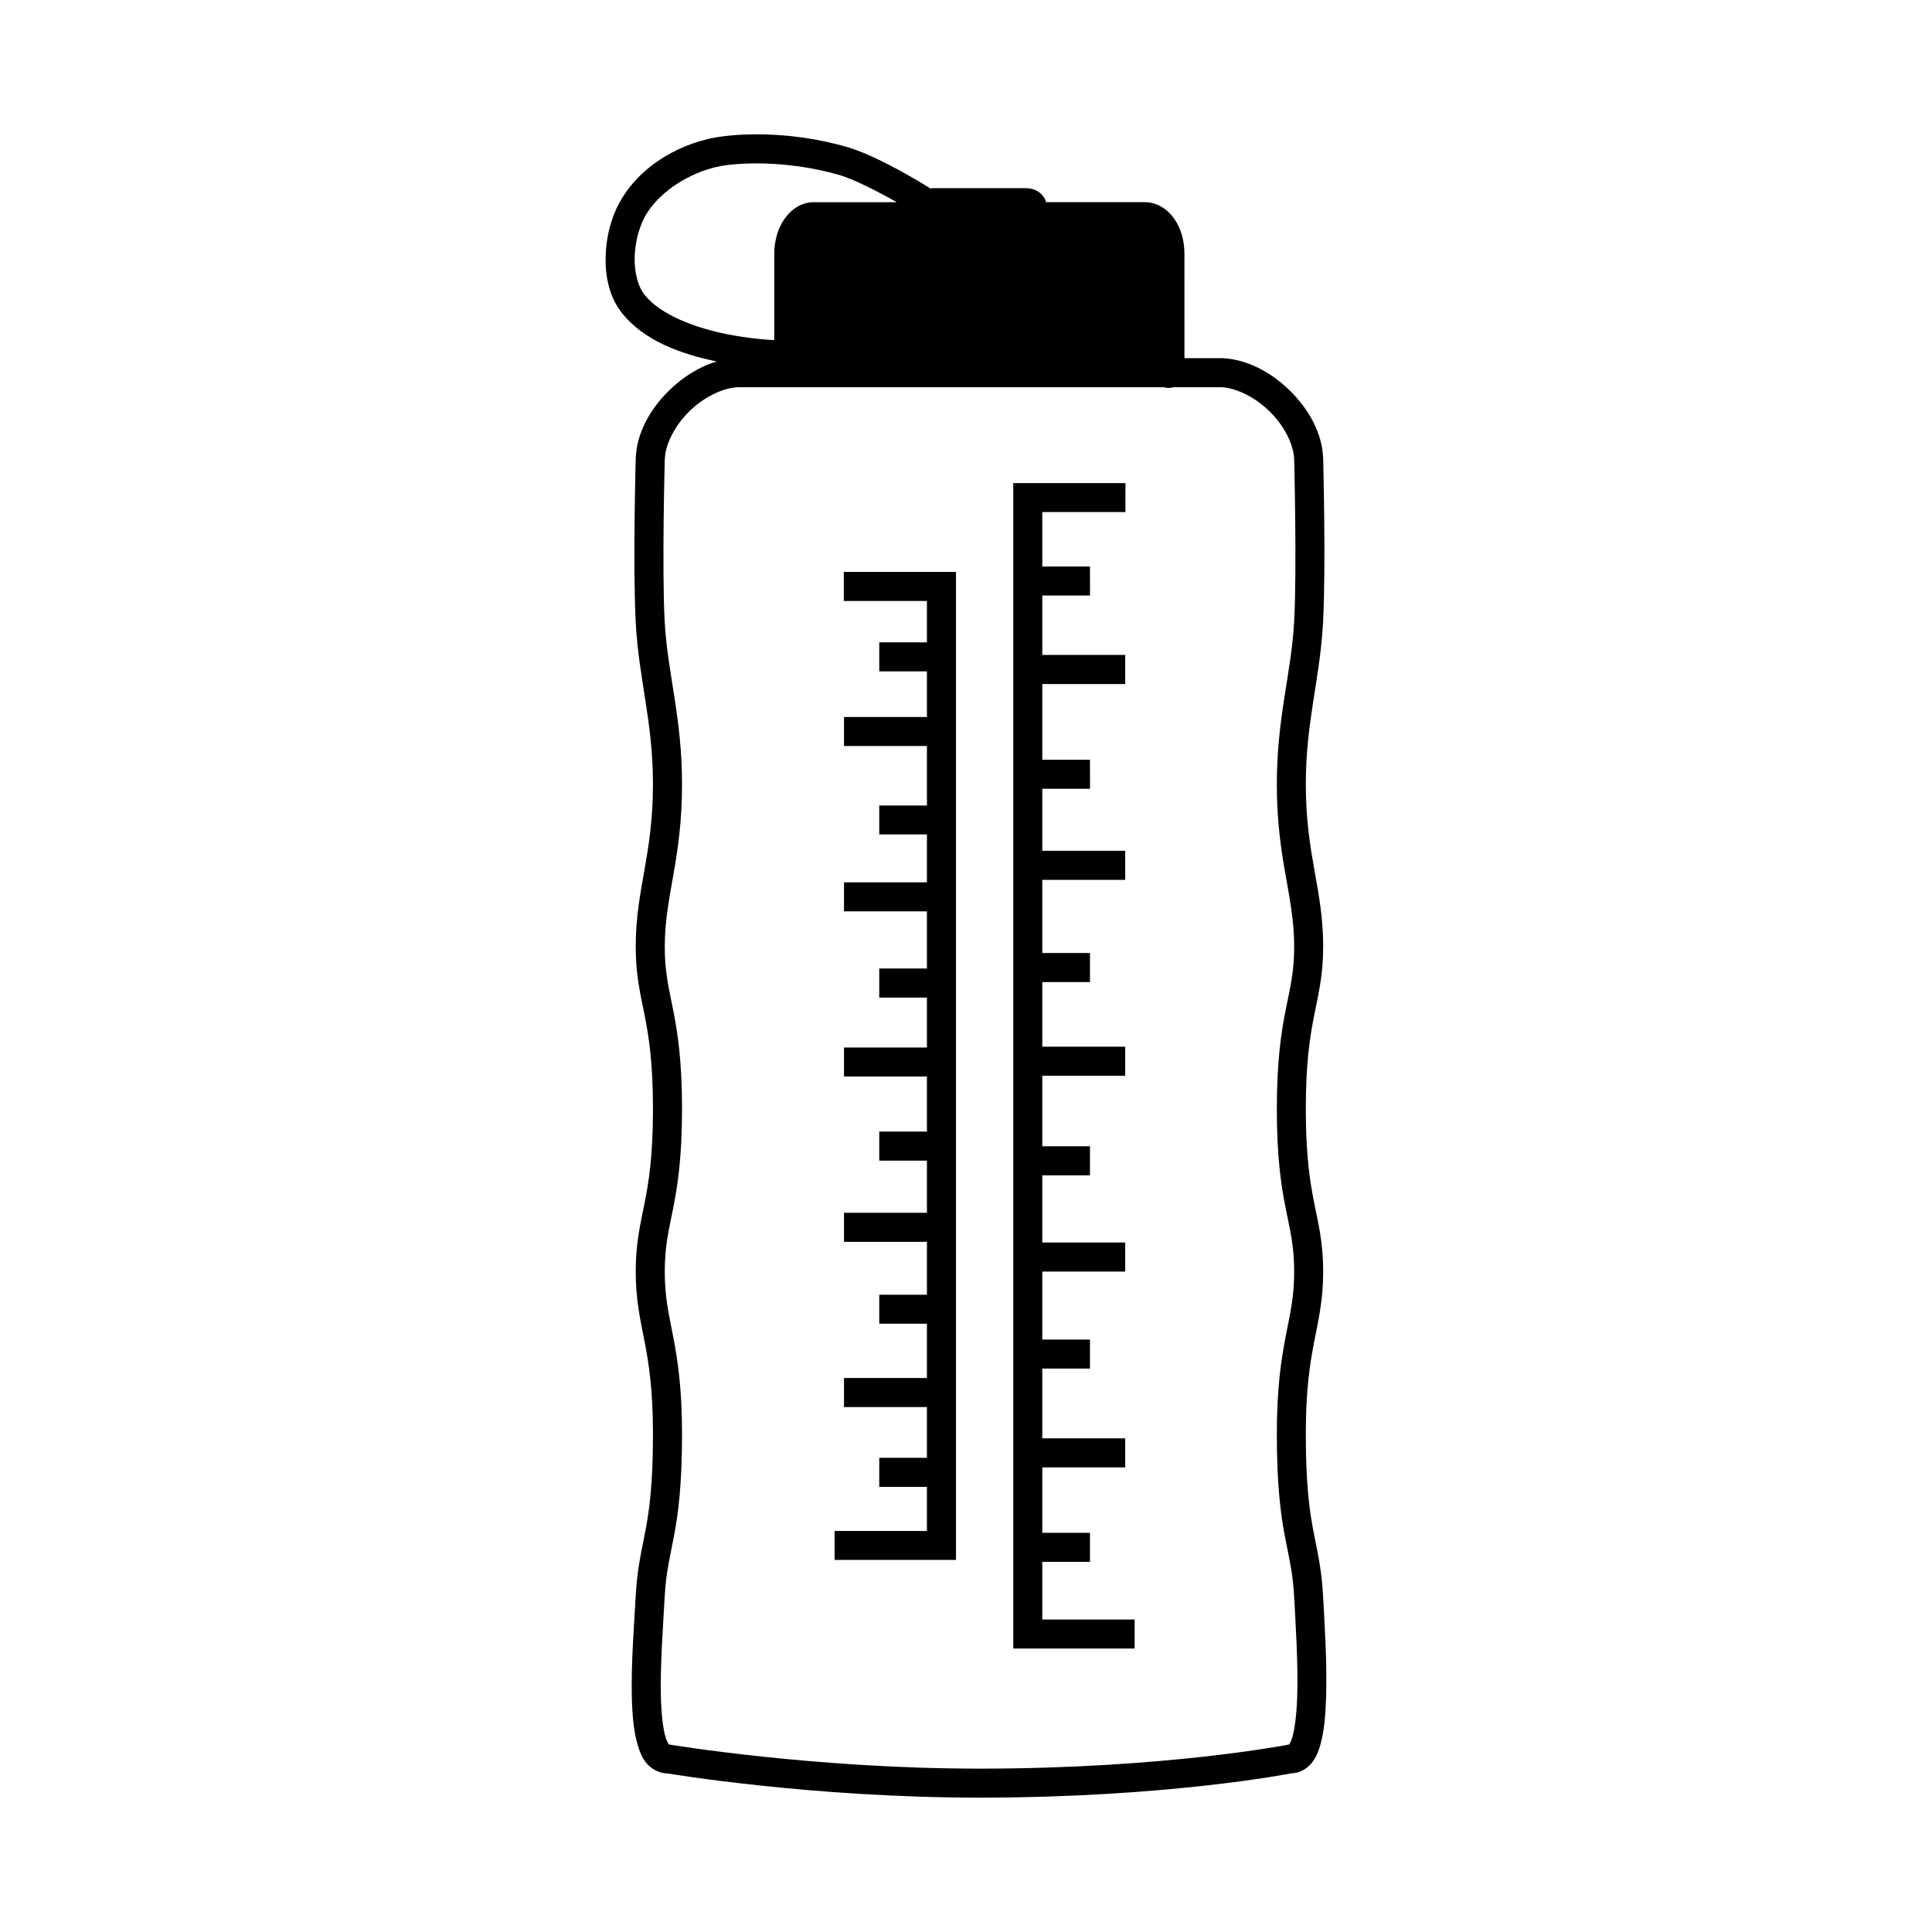 <?xml version="1.0" encoding="UTF-8"?>
<!-- Uploaded to: ICON Repo, www.svgrepo.com, Generator: ICON Repo Mixer Tools -->
<svg fill="#000000" width="800px" height="800px" version="1.1" viewBox="144 144 512 512" xmlns="http://www.w3.org/2000/svg">
 <path d="m343.77 179.6c-2.727 0.027-5.391 0.191-7.957 0.496-10.918 1.301-22.223 7.641-27.68 17.66-2.34 4.297-3.578 9.48-3.637 14.617-0.059 5.141 1.027 10.324 4.168 14.371 6.055 7.793 16.289 11.176 25.309 13.055-4.781 1.387-9.207 4.258-12.84 7.863-4.894 4.863-8.469 11.176-8.66 17.945 0 0-0.785 28.613 0 43.352 0.797 14.98 4.566 26.199 4.566 42.848 0 18.914-4.566 27.82-4.566 43.066 0 7.625 1.234 12.512 2.359 18.203s2.207 12.445 2.207 24.844c0 12.395-1.082 19.152-2.207 24.844s-2.359 10.578-2.359 18.203 1.23 12.773 2.359 18.621c1.129 5.852 2.207 12.633 2.207 24.445 0 13.016-0.91 19.801-1.93 25.301-1.023 5.5-2.234 10.016-2.637 17.547-0.375 7.062-1.27 17.895-1.023 27.191 0.125 4.648 0.512 8.898 1.562 12.441 0.527 1.77 1.18 3.41 2.41 4.852 1.227 1.438 3.312 2.606 5.453 2.613 0.574 0.094 38.32 6.414 82.676 6.414 49.695 0 82.16-6.34 82.699-6.445 2.141-0.027 4.164-1.242 5.312-2.668 1.16-1.441 1.824-3.051 2.328-4.801 1.008-3.5 1.371-7.738 1.531-12.379 0.32-9.281-0.418-20.109-0.797-27.223-0.402-7.535-1.613-12.047-2.637-17.547s-1.93-12.285-1.93-25.301c0-11.809 1.086-18.594 2.215-24.445 1.129-5.852 2.383-11 2.383-18.621 0-7.625-1.254-12.512-2.383-18.203-1.125-5.691-2.215-12.445-2.215-24.844 0-12.395 1.09-19.152 2.215-24.844 1.125-5.691 2.383-10.578 2.383-18.203 0-15.246-4.598-24.152-4.598-43.066 0-16.652 3.769-27.867 4.566-42.848 0.785-14.738 0.031-43.352 0.031-43.352-0.188-6.762-3.781-13.074-8.676-17.938-4.894-4.859-11.242-8.406-17.945-8.742h-10.141l-0.004-27.621c0-3.426-0.855-6.57-2.555-9.113-1.695-2.539-4.516-4.606-7.887-4.606h-26.199c-0.383-1.301-1.297-2.285-2.133-2.809-1.086-0.684-2.203-0.91-3.352-0.91h-24.422c-0.254 0-0.496 0.066-0.742 0.09-1.445-0.883-2.812-1.734-4.648-2.785-5.441-3.117-11.957-6.586-17.379-8.172-7.93-2.324-16.625-3.481-24.805-3.398zm0.07 7.699c7.398-0.059 15.465 0.988 22.582 3.074 3.863 1.129 10.07 4.285 15.219 7.211h-22.004c-3.375 0-6.168 2.059-7.863 4.598-1.699 2.539-2.586 5.695-2.586 9.121v21.918c0 0.391-0.012 0.566-0.016 0.926-2.945-0.172-6.973-0.52-12.059-1.496-8.605-1.652-18.129-5.16-22.371-10.621-1.633-2.106-2.598-5.66-2.555-9.562 0.047-3.902 1.086-8.059 2.695-11.02 3.883-7.129 13.363-12.699 21.836-13.711 2.262-0.27 4.648-0.414 7.113-0.438zm-4.418 59.316h112.88c0.07 0.016 0.18 0.016 0.254 0.031 0.18 0.035 0.344 0.094 0.91 0.145 0.301 0.027 0.895 0.012 1.562-0.172h12.688c4.094 0.227 9.051 2.742 12.84 6.504 3.805 3.777 6.301 8.672 6.414 12.719 0 0.039 0.738 28.816 0 42.727-0.734 13.84-4.598 25.457-4.598 43.246 0 20.121 4.598 29.449 4.598 43.066 0 6.809-1.074 10.809-2.246 16.723-1.172 5.914-2.352 13.461-2.352 26.32s1.18 20.41 2.352 26.32c1.172 5.914 2.246 9.914 2.246 16.723s-1.078 11.133-2.246 17.172c-1.168 6.039-2.352 13.594-2.352 25.895 0 13.387 0.984 20.898 2.066 26.719 1.082 5.82 2.164 9.641 2.531 16.52 0.383 7.215 1.098 17.918 0.797 26.578-0.152 4.332-0.605 8.172-1.277 10.5-0.312 1.086-0.684 1.719-0.855 1.961l-0.172 0.031s-32.461 6.363-81.902 6.363c-43.945 0-82.031-6.363-82.031-6.363l-0.254-0.051c-0.168-0.219-0.574-0.859-0.902-1.961-0.68-2.293-1.109-6.129-1.223-10.449-0.23-8.645 0.605-19.332 0.992-26.602 0.367-6.879 1.449-10.703 2.531-16.527 1.082-5.82 2.074-13.332 2.074-26.719 0-12.297-1.191-19.852-2.359-25.895-1.168-6.039-2.215-10.363-2.215-17.172s1.047-10.809 2.215-16.723c1.172-5.914 2.359-13.461 2.359-26.32s-1.188-20.41-2.359-26.32c-1.172-5.914-2.215-9.914-2.215-16.723 0-13.617 4.574-22.945 4.574-43.066 0-17.789-3.867-29.406-4.606-43.246-0.738-13.914 0.027-42.691 0.031-42.727v-0.023c0.125-4.043 2.586-8.922 6.387-12.695 3.789-3.762 8.773-6.281 12.867-6.504zm73.105 25.414v308.85h32.164v-7.691h-24.473v-15.281h12.637v-7.691h-12.637v-17.344h21.973v-7.699h-21.973v-18.48h12.637v-7.691h-12.637v-18.027h21.973v-7.699h-21.973v-17.797h12.637v-7.699h-12.637v-18.703h21.973v-7.699h-21.973v-17.121h12.637v-7.691h-12.637v-19.387h21.973v-7.707h-21.969v-16.438h12.637l-0.004-7.691h-12.633v-20.07h21.973l-0.004-7.703h-21.969v-15.75h12.637l-0.004-7.691h-12.637v-14.426h22.031l0.004-7.668zm-44.914 23.535v7.699h22.035v10.961h-12.637v7.691h12.637v12.094h-21.98v7.691h21.98v15.762h-12.637v7.664h12.637v12.695h-21.98v7.691h21.98v15.16h-12.637v7.691h12.637v13.234h-21.98v7.691h21.98v14.598h-12.637v7.691h12.637v13.82h-21.98v7.699h21.98v14.023l-12.637 0.004v7.664h12.637v14.402h-21.98v7.691h21.98v13.453l-12.637-0.004v7.699h12.637v11.695h-24.473v7.664h32.164v-261.83z"/>
</svg>